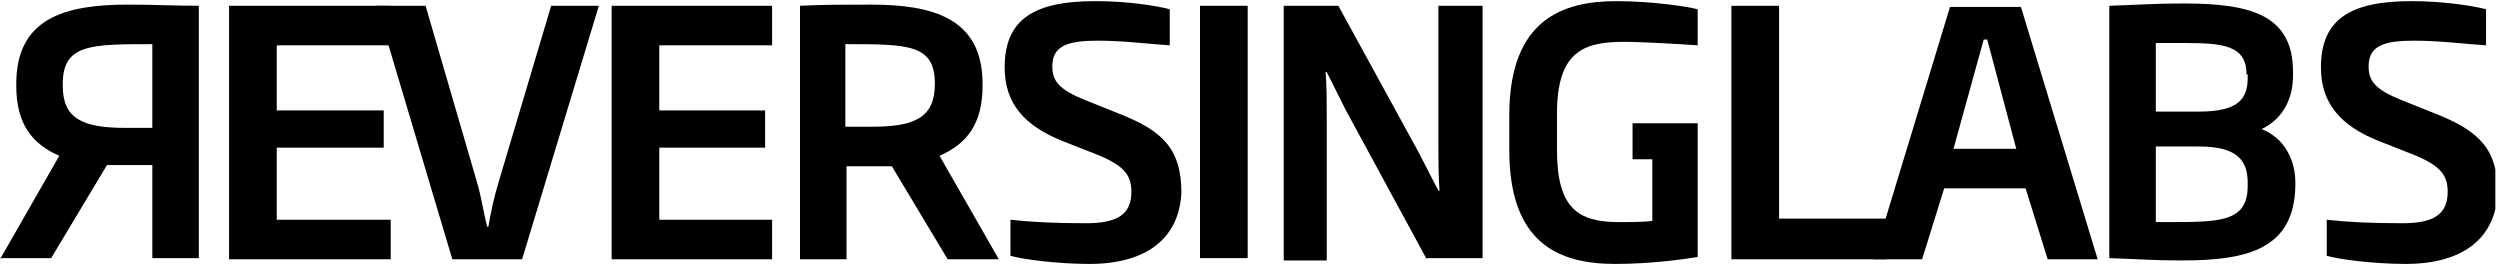 <svg width="215" height="23" viewBox="0 0 215 23" fill="none" xmlns="http://www.w3.org/2000/svg">
<g clip-path="url(#clip0)">
<path d="M148.9 22.298V0.498H153V18.798H162.8L162.2 22.298H148.9Z" fill="black"/>
<path d="M176.1 22.298L174.2 16.198H167.2L165.3 22.298H161.1L167.7 0.598H173.8L180.4 22.298H176.1V22.298ZM170.9 3.398H170.6L168 12.798H173.4L170.9 3.398Z" fill="black"/>
<path d="M187.7 22.398C185.2 22.398 184.2 22.298 181.4 22.198V0.498C184.3 0.398 185.3 0.298 187.8 0.298C193.6 0.298 197.2 1.298 197.2 6.198V6.498C197.2 8.398 196.4 10.198 194.5 11.098C196.5 11.898 197.4 13.798 197.4 15.698V15.998C197.3 21.398 193.3 22.398 187.7 22.398ZM193.2 6.398C193.2 3.898 191.2 3.698 187.8 3.698H185.4V9.598H189.1C192.5 9.598 193.3 8.498 193.3 6.698V6.398H193.2ZM193.3 15.698C193.3 13.798 192.4 12.598 189.1 12.598H185.4V19.098H186.5C190.9 19.098 193.3 19.098 193.3 15.998V15.698Z" fill="black"/>
<path d="M206.9 22.698C204.1 22.698 201.1 22.298 200.1 21.998V18.898C201.9 19.098 203.9 19.198 206.6 19.198C209.2 19.198 210.5 18.498 210.5 16.498C210.5 15.098 209.9 14.298 207.8 13.398L204.5 12.098C201.3 10.798 199.6 8.898 199.6 5.798C199.6 1.598 202.2 0.098 207.4 0.098C210.1 0.098 212.7 0.498 213.8 0.798V3.898C212.1 3.798 209.9 3.498 207.6 3.498C205.1 3.498 203.7 3.898 203.7 5.698C203.7 6.998 204.3 7.698 206.5 8.598L209.5 9.798C213.3 11.298 214.8 12.898 214.8 16.598C214.6 20.498 211.8 22.698 206.9 22.698Z" fill="black"/>
<path d="M0 22.297L5.1 13.398C2.8 12.398 1.4 10.697 1.4 7.397V7.197C1.4 1.497 5.7 0.397 11 0.397C13.2 0.397 15.2 0.497 17.1 0.497V22.198H13.1V14.197H11.1C10.4 14.197 9.8 14.197 9.2 14.197L4.4 22.198H0V22.297ZM5.4 7.397C5.4 10.197 7.1 10.998 10.8 10.998C11.6 10.998 12.3 10.998 13.1 10.998V3.797C7.8 3.797 5.4 3.797 5.4 7.197V7.397Z" fill="black"/>
<path d="M19.7 22.298V0.498H33.6V3.898H23.8V9.498H33V12.698H23.8V18.898H33.6V22.298H19.7Z" fill="black"/>
<path d="M44.9 22.298H38.9L32.4 0.498H36.6L41 15.598C41.4 16.898 41.6 18.398 41.9 19.498H42C42.2 18.298 42.5 16.898 42.9 15.598L47.4 0.498H51.5L44.9 22.298Z" fill="black"/>
<path d="M52.6 22.298V0.498H66.4V3.898H56.7V9.498H65.8V12.698H56.7V18.898H66.4V22.298H52.6Z" fill="black"/>
<path d="M81.5 22.297L76.7 14.297C76.1 14.297 75.5 14.297 74.8 14.297H72.8V22.297H68.8V0.497C70.7 0.397 72.7 0.397 74.9 0.397C80.1 0.397 84.5 1.497 84.5 7.197V7.397C84.5 10.697 83.1 12.398 80.8 13.398L85.9 22.297H81.5ZM80.4 7.197C80.4 3.797 78.1 3.797 72.7 3.797V10.898C73.5 10.898 74.2 10.898 75 10.898C78.7 10.898 80.4 10.098 80.4 7.197C80.4 7.297 80.4 7.197 80.4 7.197Z" fill="black"/>
<path d="M93.7 22.698C90.9 22.698 87.9 22.298 86.9 21.998V18.898C88.7 19.098 90.7 19.198 93.4 19.198C96 19.198 97.3 18.498 97.3 16.498C97.3 15.098 96.7 14.298 94.6 13.398L91.3 12.098C88.1 10.798 86.4 8.898 86.4 5.798C86.4 1.598 89 0.098 94.2 0.098C97 0.098 99.5 0.498 100.6 0.798V3.898C98.9 3.798 96.7 3.498 94.4 3.498C91.9 3.498 90.5 3.898 90.5 5.698C90.5 6.998 91.1 7.698 93.3 8.598L96.3 9.798C100.1 11.298 101.6 12.898 101.6 16.598C101.4 20.498 98.6 22.698 93.7 22.698Z" fill="black"/>
<path d="M107.3 0.498H103.2V22.198H107.3V0.498Z" fill="black"/>
<path d="M122.7 22.298L115.7 9.398C115.2 8.398 114.6 7.198 114.1 6.198H114C114.1 7.398 114.1 8.798 114.1 10.098V22.398H110.4V0.498H115.1L122 13.098C122.5 14.098 123.2 15.398 123.7 16.398H123.8C123.7 15.098 123.7 13.598 123.7 12.298V0.498H127.5V22.198H122.7V22.298Z" fill="black"/>
<path d="M138.9 22.698C133.9 22.698 129.8 20.798 129.8 12.898V9.898C129.8 1.598 134.5 0.098 139 0.098C142.2 0.098 145.3 0.598 146 0.798V3.898C144.6 3.798 141.2 3.598 139.7 3.598C136.2 3.598 133.9 4.398 133.9 9.798V12.898C133.9 17.898 135.7 19.098 139.2 19.098C140.3 19.098 141.4 19.098 142.1 18.998V13.698H140.4V10.598H146V22.098C144.8 22.298 142 22.698 138.9 22.698Z" fill="black"/>
</g>
<defs>
<clipPath id="clip0">
<rect width="214.6" height="22.6" fill="white" transform="translate(0 0.098)"/>
</clipPath>
</defs>
</svg>

